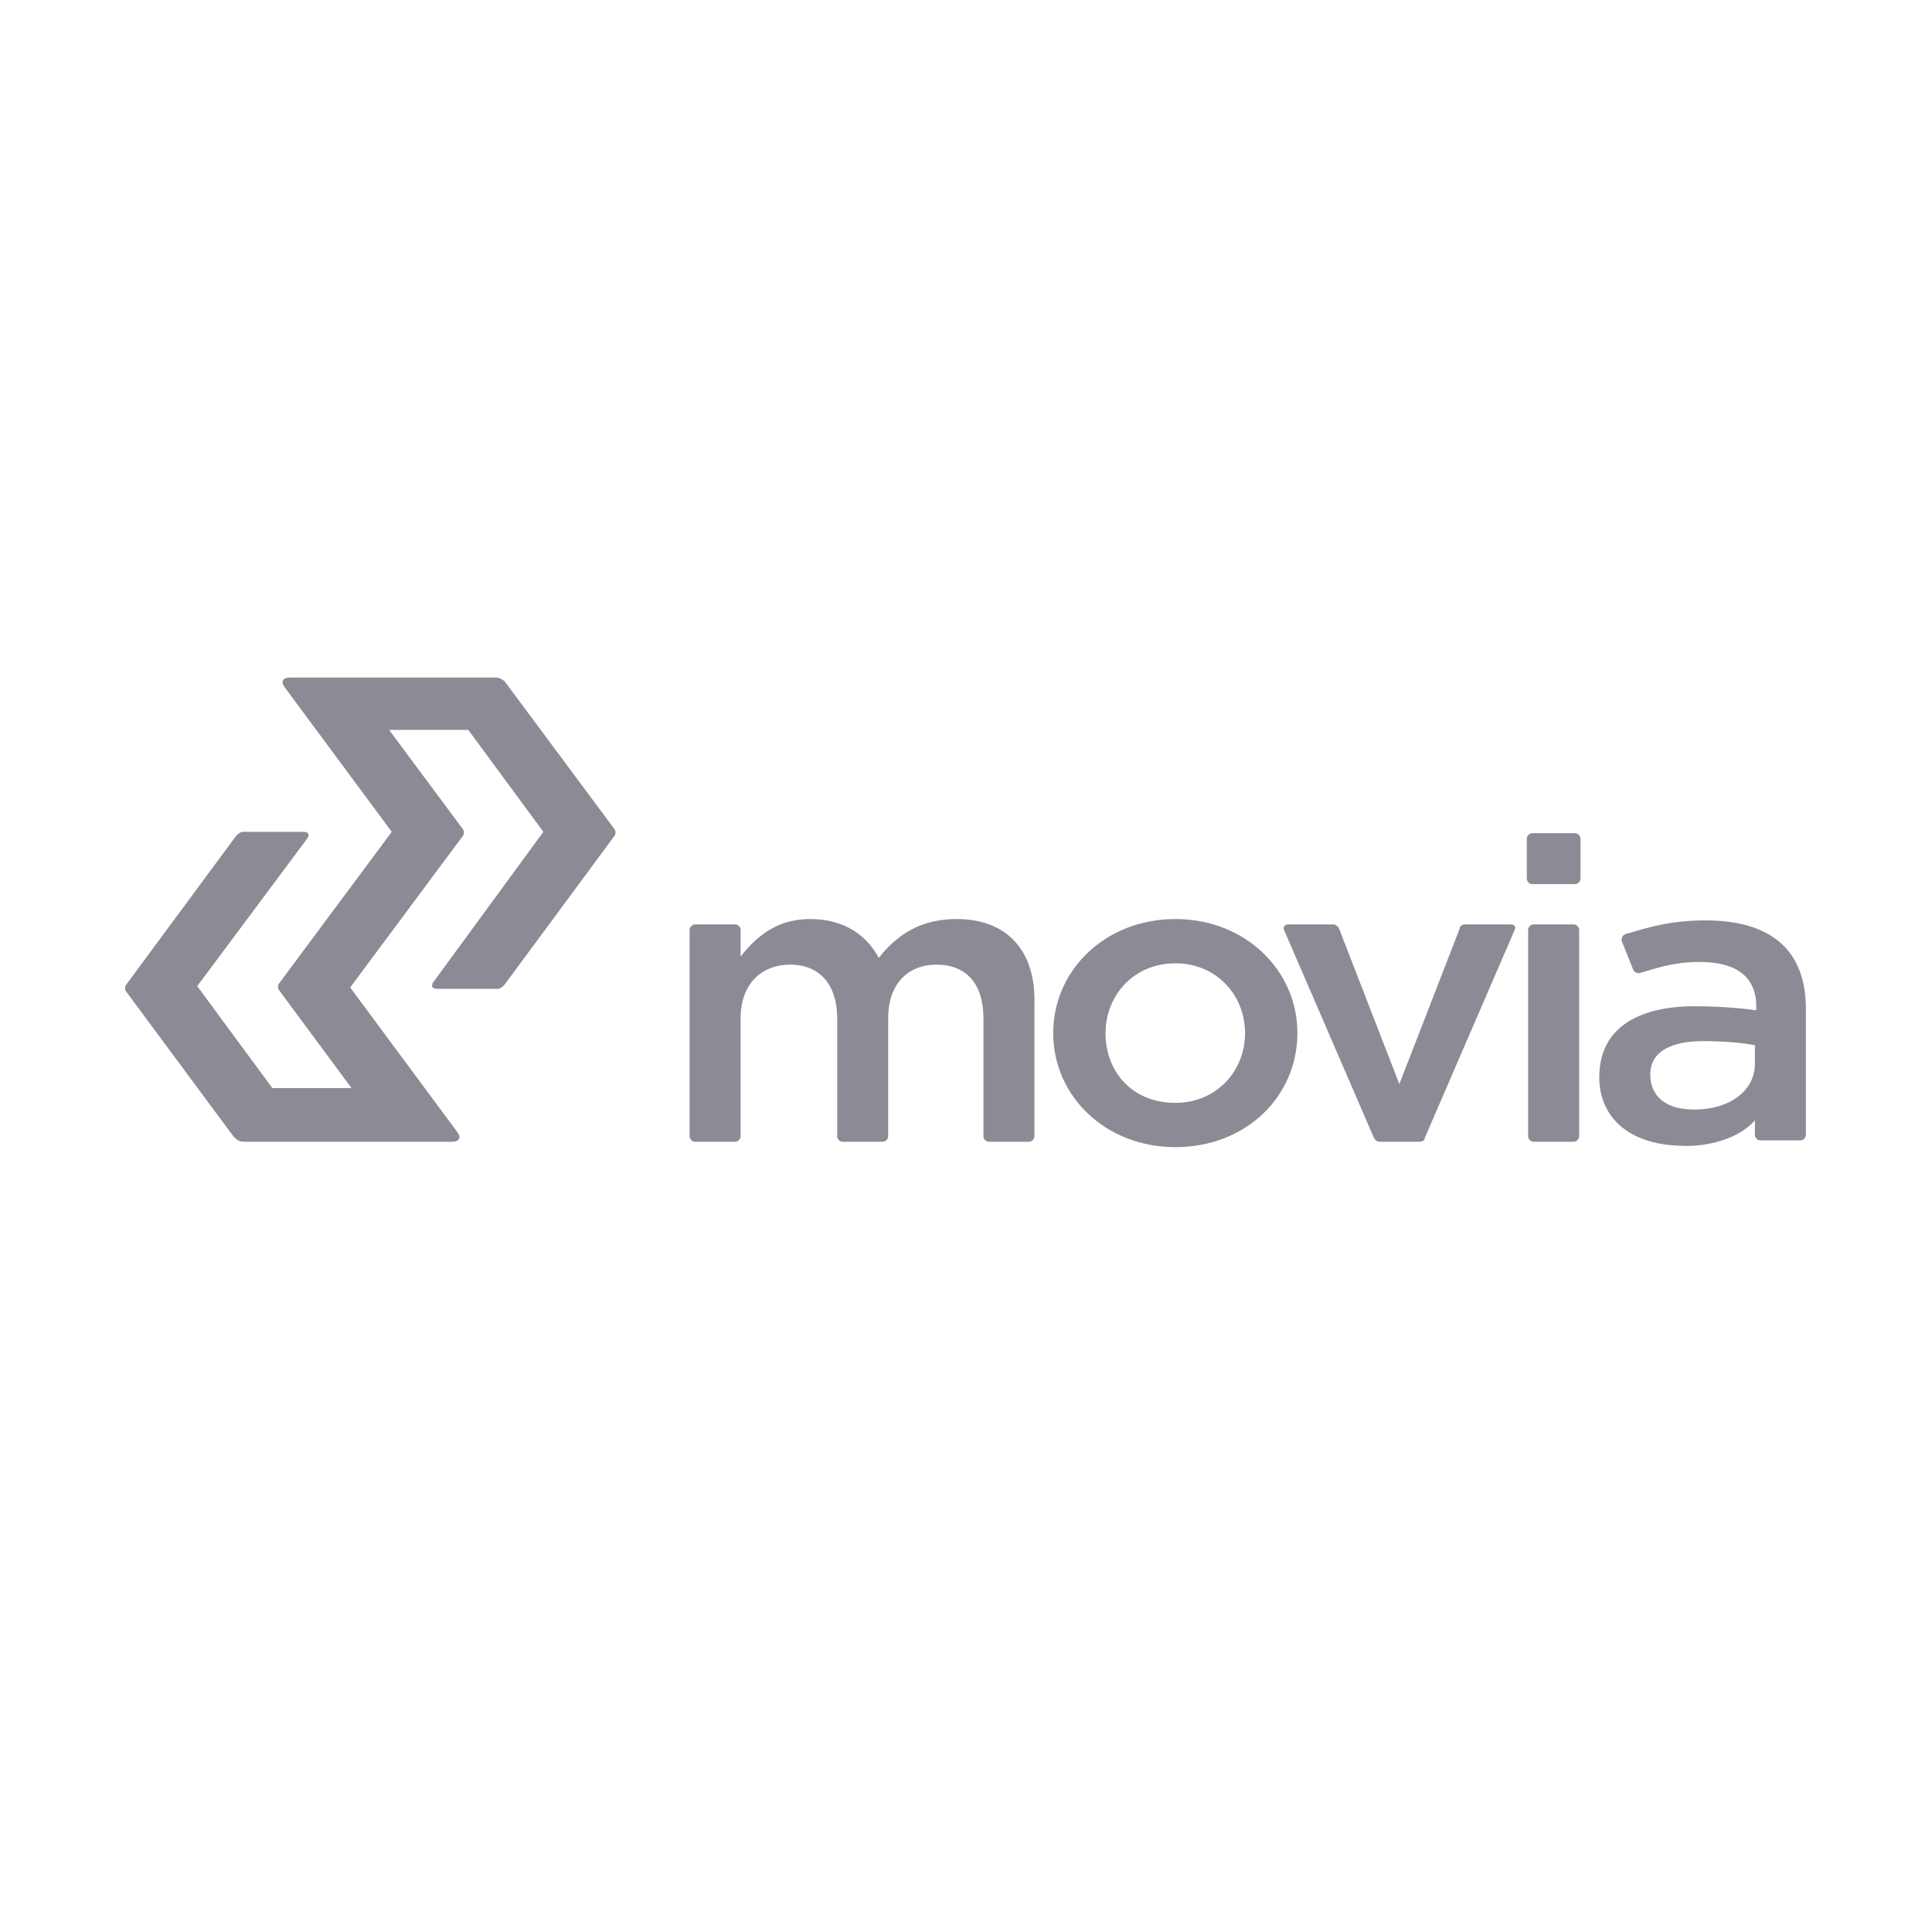 <?xml version="1.0" encoding="utf-8"?>
<!-- Generator: Adobe Illustrator 27.9.0, SVG Export Plug-In . SVG Version: 6.00 Build 0)  -->
<svg version="1.0" id="Layer_1" xmlns="http://www.w3.org/2000/svg" xmlns:xlink="http://www.w3.org/1999/xlink" x="0px" y="0px"
	 viewBox="0 0 144 144" style="enable-background:new 0 0 144 144;" xml:space="preserve">
<style type="text/css">
	.st0{fill:none;}
	.st1{fill:#8A8B94;}
</style>
<rect class="st0" width="144" height="144"/>
<g>
	<path class="st1" d="M40.5,62l-5.6-7.6H29l5.5,7.4c0.1,0.1,0.1,0.4,0,0.5l-8.4,11.3l8,10.8c0.3,0.4,0.1,0.7-0.4,0.7H18.3
		c-0.5,0-0.6-0.1-0.9-0.4l-8-10.8c-0.1-0.1-0.1-0.4,0-0.5l8.2-11.1c0.1-0.1,0.3-0.3,0.5-0.3h4.5c0.4,0,0.5,0.2,0.3,0.5l-8.2,11
		l5.6,7.6h5.9l-5.4-7.3c-0.1-0.1-0.1-0.4,0-0.5L29.2,62l-8-10.8c-0.3-0.4-0.1-0.7,0.4-0.7H37c0.2,0,0.6,0.2,0.7,0.4l8.1,10.9
		c0.1,0.1,0.1,0.4,0,0.5l-8.2,11.1c-0.1,0.1-0.3,0.3-0.5,0.3h-4.5c-0.4,0-0.5-0.2-0.3-0.5L40.5,62"/>
	<path class="st1" d="M87.6,68.5c5.2,0,9.1,3.8,9.1,8.5c0,4.7-3.8,8.5-9.1,8.5c-5.2,0-9.1-3.8-9.1-8.5
		C78.5,72.3,82.4,68.5,87.6,68.5 M87.6,71.8c-3.1,0-5.2,2.4-5.2,5.2c0,2.9,2,5.2,5.2,5.2c3.1,0,5.2-2.4,5.2-5.2
		C92.8,74.2,90.7,71.8,87.6,71.8z"/>
	<path class="st1" d="M71.3,68.5c-2.6,0-4.4,1.1-5.8,2.9c-0.9-1.7-2.6-2.9-5.1-2.9c-2.6,0-4.1,1.4-5.2,2.8v-2c0-0.2-0.2-0.4-0.4-0.4
		h-3c-0.2,0-0.4,0.2-0.4,0.4v15.4c0,0.2,0.2,0.4,0.4,0.4h3c0.2,0,0.4-0.2,0.4-0.4v-8.8c0-2.5,1.5-4,3.7-4c2.2,0,3.5,1.5,3.5,4v8.8
		c0,0.2,0.2,0.4,0.4,0.4h3c0.2,0,0.4-0.2,0.4-0.4v-8.8c0-2.6,1.5-4,3.6-4c2.2,0,3.5,1.4,3.5,4v8.8c0,0.2,0.2,0.4,0.4,0.4h3
		c0.2,0,0.4-0.2,0.4-0.4v-9.9C77.2,70.8,75,68.5,71.3,68.5"/>
	<path class="st1" d="M105.8,85.1c0.2,0,0.4-0.1,0.4-0.3l6.7-15.5c0.1-0.2,0-0.4-0.3-0.4h-3.4c-0.2,0-0.4,0.1-0.4,0.3l-4.5,11.6
		l-4.5-11.6c-0.1-0.2-0.3-0.3-0.4-0.3H96c-0.2,0-0.4,0.2-0.3,0.4l6.7,15.5c0.1,0.2,0.3,0.3,0.4,0.3H105.8"/>
	<path class="st1" d="M114.3,85.1c-0.2,0-0.4-0.2-0.4-0.4V69.3c0-0.2,0.2-0.4,0.4-0.4h3c0.2,0,0.4,0.2,0.4,0.4v15.4
		c0,0.2-0.2,0.4-0.4,0.4H114.3"/>
	<path class="st1" d="M114.2,65.9c-0.2,0-0.4-0.2-0.4-0.4v-3c0-0.2,0.2-0.4,0.4-0.4h3.2c0.2,0,0.4,0.2,0.4,0.4v3
		c0,0.2-0.2,0.4-0.4,0.4H114.2"/>
	<path class="st1" d="M127.1,68.6c5,0,7.5,2.3,7.5,6.6v9.4c0,0.2-0.2,0.4-0.4,0.4h-3c-0.2,0-0.4-0.2-0.4-0.4v-1.1
		c-1.2,1.4-3.6,2-5.5,1.9c-4.1-0.1-6.1-2.3-6.1-5.1c0-4.4,4.1-5.3,7-5.3c1.6,0,3.3,0.1,4.7,0.3v-0.3c0-2.2-1.5-3.3-4.2-3.3
		c-2.2,0-3.6,0.6-4.4,0.8c-0.2,0.1-0.5,0-0.6-0.3l-0.8-2c-0.1-0.2,0-0.5,0.3-0.6C122.1,69.4,124,68.6,127.1,68.6 M126.3,82.7
		c2.6,0,4.5-1.4,4.5-3.4v-1.4c-1.1-0.2-2.4-0.3-3.9-0.3c-1.4,0-3.9,0.3-3.9,2.5C123,81.3,123.7,82.7,126.3,82.7z"/>
</g>
</svg>
